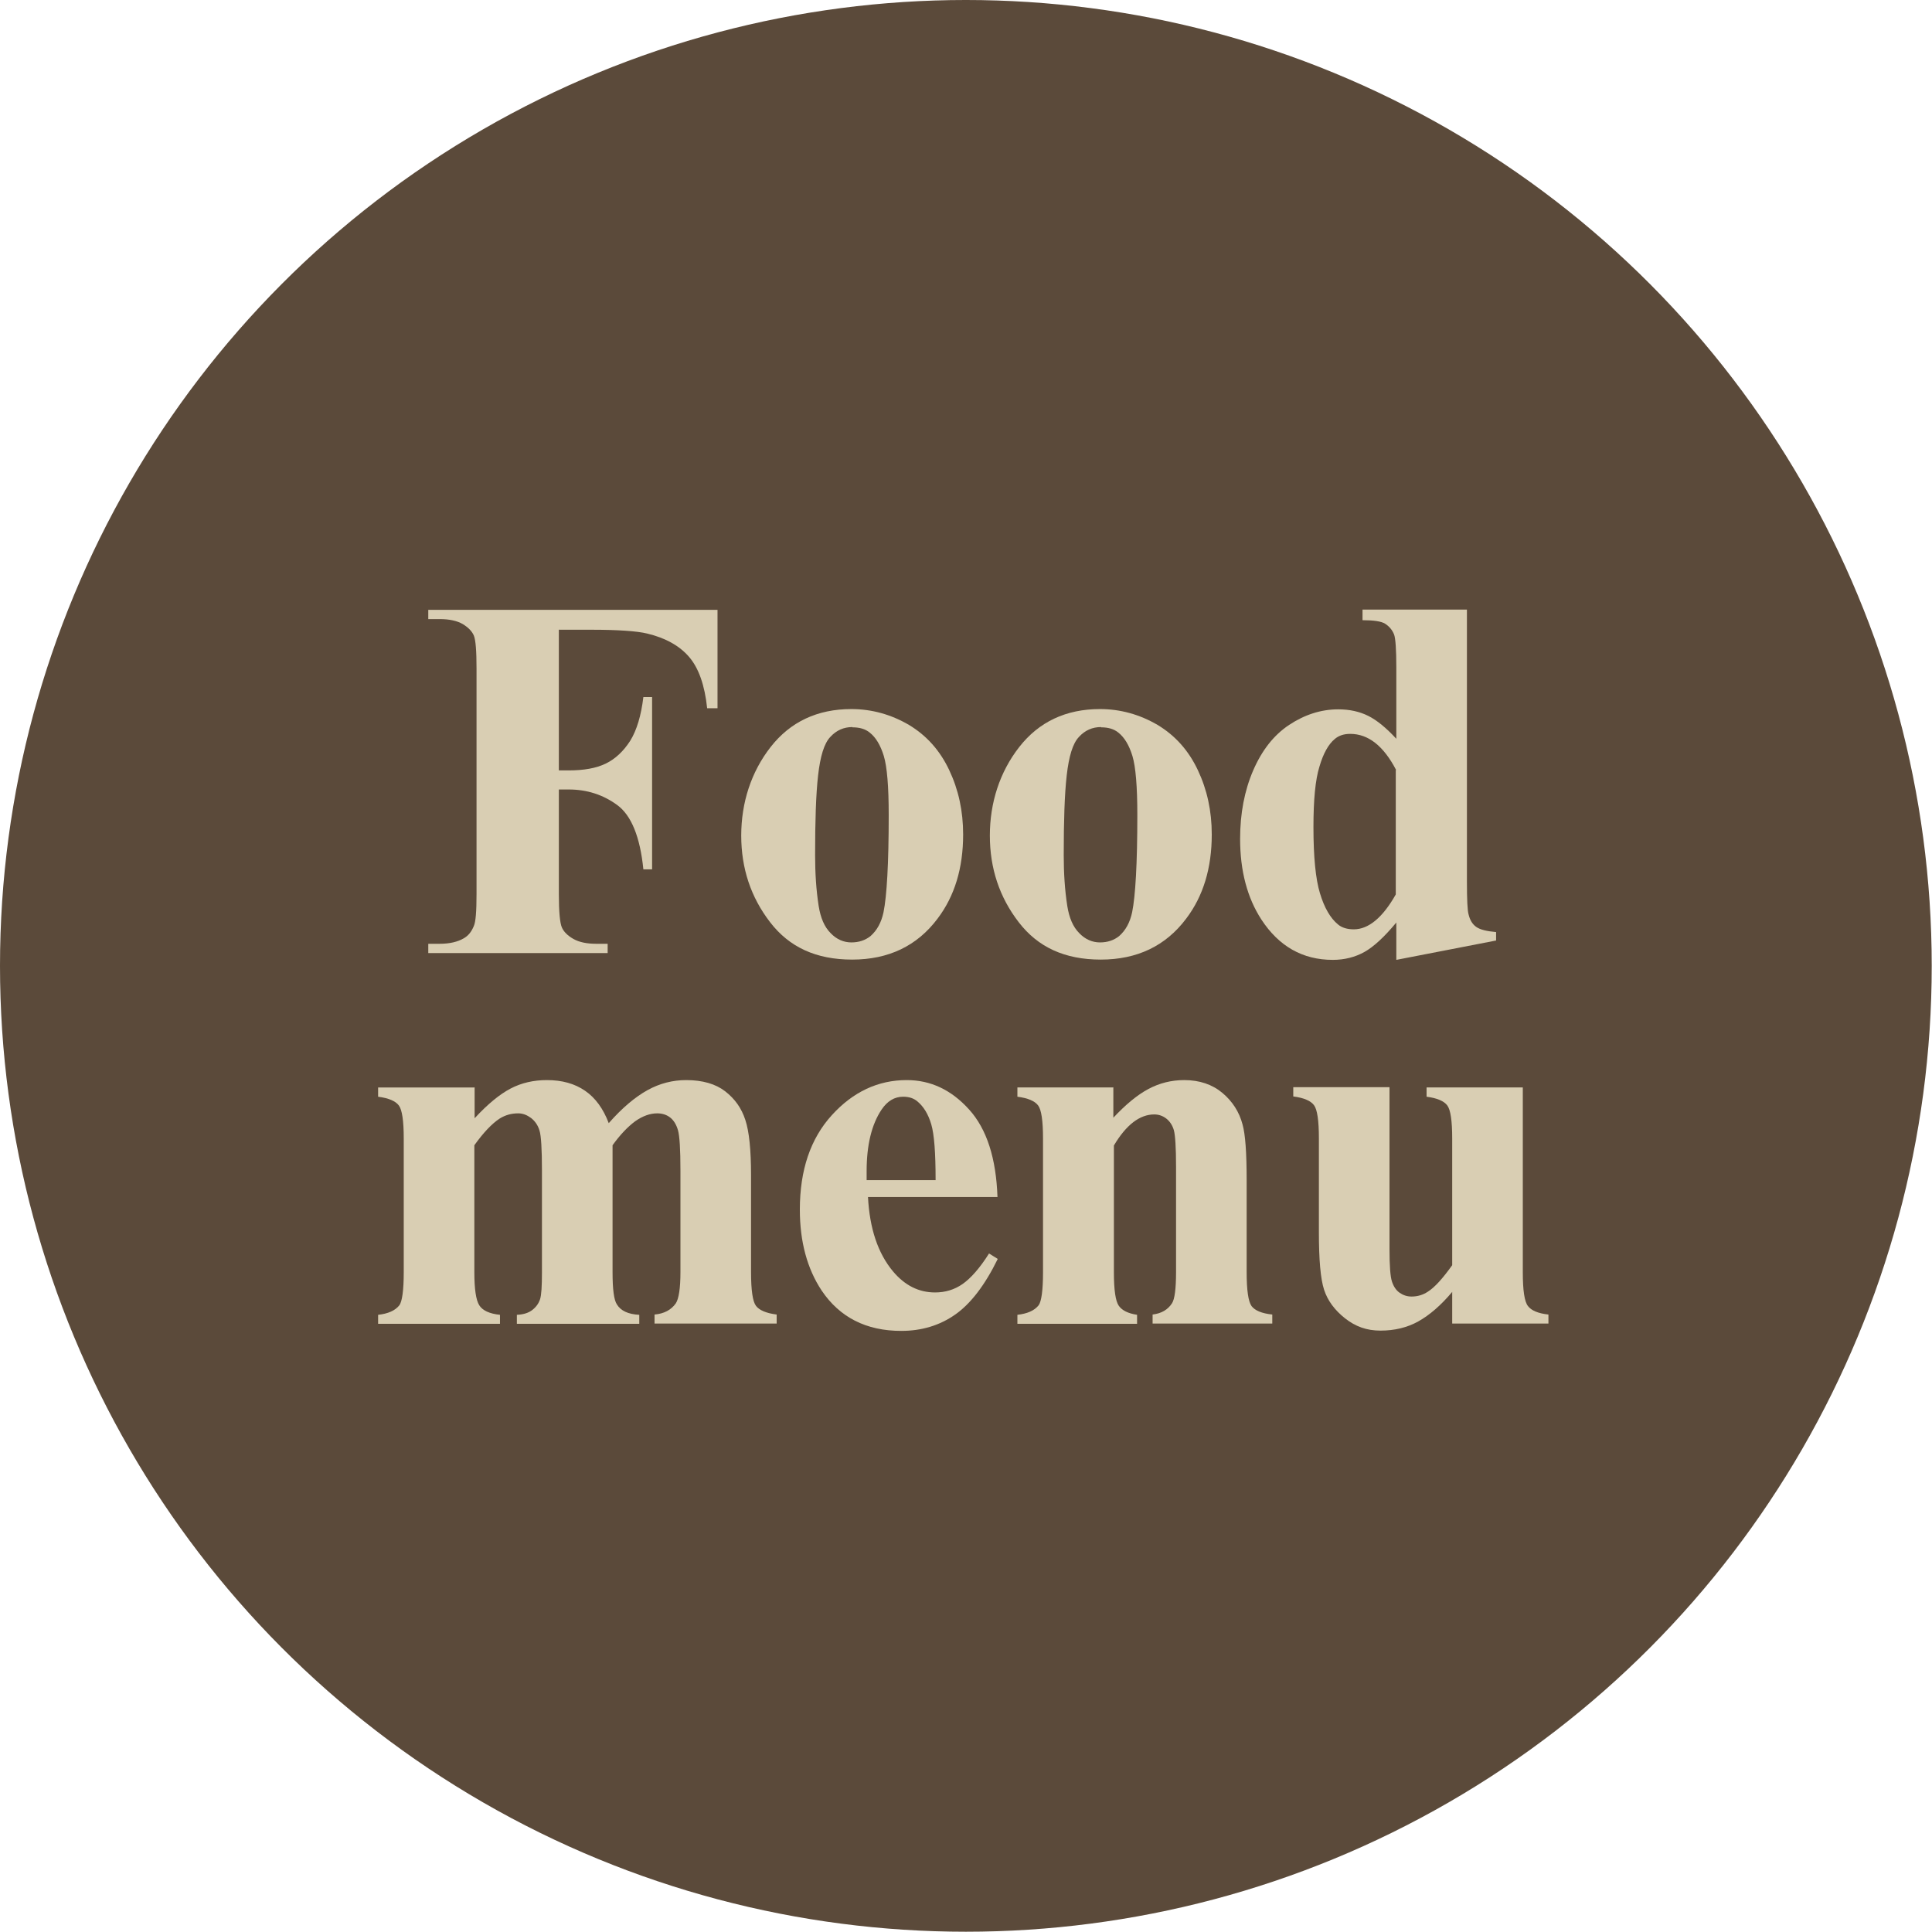 <?xml version="1.0" encoding="UTF-8"?>
<svg id="Layer_2" data-name="Layer 2" xmlns="http://www.w3.org/2000/svg" viewBox="0 0 70.87 70.87">
  <defs>
    <style>
      .cls-1 {
        fill: #d9ceb3;
      }

      .cls-2 {
        fill: #5b4a3a;
      }
    </style>
  </defs>
  <g id="layout_persian" data-name="layout persian">
    <g>
      <circle class="cls-2" cx="35.43" cy="35.43" r="35.43"/>
      <g>
        <path class="cls-1" d="M20.5,23.09v5.17h.36c.56,0,1.01-.08,1.36-.25,.35-.17,.65-.45,.9-.84,.24-.39,.4-.93,.48-1.6h.32v6.32h-.32c-.12-1.19-.44-1.98-.96-2.36-.52-.38-1.11-.57-1.78-.57h-.36v3.85c0,.64,.04,1.05,.11,1.21,.07,.16,.21,.3,.42,.42,.21,.12,.49,.18,.84,.18h.42v.34h-6.58v-.34h.42c.36,0,.66-.07,.88-.2,.16-.09,.28-.23,.37-.45,.07-.15,.1-.54,.1-1.17v-8.28c0-.64-.03-1.04-.1-1.21-.07-.16-.21-.3-.41-.42-.21-.12-.49-.18-.84-.18h-.42v-.34h10.61v3.61h-.38c-.09-.85-.31-1.47-.66-1.88s-.87-.7-1.54-.86c-.37-.09-1.06-.14-2.06-.14h-1.17Z"/>
        <path class="cls-1" d="M31.23,26.01c.75,0,1.46,.2,2.11,.58,.65,.39,1.14,.94,1.48,1.66,.34,.72,.51,1.5,.51,2.36,0,1.23-.31,2.26-.94,3.09-.75,1-1.8,1.5-3.13,1.5s-2.31-.46-3.01-1.37c-.71-.92-1.06-1.98-1.06-3.18s.36-2.33,1.08-3.25,1.71-1.39,2.96-1.39Zm.04,.66c-.32,0-.59,.12-.81,.36-.23,.24-.37,.71-.45,1.41s-.11,1.68-.11,2.93c0,.66,.04,1.28,.13,1.86,.07,.44,.21,.77,.44,1,.22,.23,.48,.34,.76,.34s.51-.08,.7-.23c.24-.21,.4-.5,.48-.88,.12-.59,.19-1.78,.19-3.56,0-1.05-.06-1.77-.18-2.17-.12-.39-.29-.68-.52-.86-.16-.13-.37-.19-.63-.19Z"/>
        <path class="cls-1" d="M40.35,26.01c.75,0,1.46,.2,2.11,.58,.65,.39,1.14,.94,1.48,1.66,.34,.72,.51,1.5,.51,2.36,0,1.23-.31,2.26-.94,3.09-.75,1-1.8,1.5-3.13,1.5s-2.31-.46-3.01-1.37c-.71-.92-1.06-1.98-1.06-3.18s.36-2.33,1.08-3.25,1.71-1.39,2.96-1.39Zm.04,.66c-.32,0-.59,.12-.81,.36-.23,.24-.37,.71-.45,1.41s-.11,1.68-.11,2.93c0,.66,.04,1.28,.13,1.86,.07,.44,.21,.77,.44,1,.22,.23,.48,.34,.76,.34s.51-.08,.7-.23c.24-.21,.4-.5,.48-.88,.12-.59,.19-1.78,.19-3.56,0-1.05-.06-1.77-.18-2.17-.12-.39-.29-.68-.52-.86-.16-.13-.37-.19-.63-.19Z"/>
        <path class="cls-1" d="M53.81,22.36v9.98c0,.67,.02,1.07,.06,1.2,.05,.21,.14,.36,.28,.46,.14,.1,.38,.16,.73,.19v.31l-3.66,.71v-1.37c-.44,.53-.83,.89-1.17,1.08s-.73,.29-1.16,.29c-1.11,0-1.98-.5-2.62-1.48-.52-.8-.78-1.79-.78-2.96,0-.93,.16-1.77,.48-2.51s.76-1.3,1.32-1.67,1.16-.57,1.8-.57c.41,0,.78,.08,1.1,.24,.32,.16,.66,.44,1.03,.84v-2.62c0-.66-.03-1.06-.08-1.2-.07-.18-.19-.31-.33-.4s-.43-.13-.83-.13v-.39h3.85Zm-2.6,5.88c-.46-.88-1.02-1.32-1.68-1.32-.23,0-.42,.06-.57,.19-.23,.19-.42,.53-.56,1.01-.15,.48-.22,1.22-.22,2.22,0,1.09,.08,1.91,.24,2.43,.16,.53,.38,.91,.66,1.14,.14,.12,.34,.18,.58,.18,.54,0,1.06-.43,1.54-1.28v-4.56Z"/>
        <path class="cls-1" d="M17.41,39.88v1.14c.48-.52,.92-.88,1.32-1.09,.4-.21,.85-.31,1.33-.31,.56,0,1.02,.13,1.4,.39,.38,.26,.67,.66,.87,1.19,.49-.56,.97-.96,1.42-1.21,.45-.25,.93-.37,1.42-.37,.6,0,1.08,.14,1.43,.41,.36,.28,.6,.62,.74,1.05,.14,.42,.21,1.1,.21,2.03v3.55c0,.67,.06,1.08,.18,1.24,.12,.16,.37,.27,.76,.32v.33h-4.48v-.33c.35-.03,.61-.17,.78-.41,.11-.17,.17-.55,.17-1.15v-3.73c0-.77-.03-1.26-.09-1.47-.06-.21-.16-.37-.29-.47-.13-.1-.29-.15-.47-.15-.27,0-.54,.1-.81,.29-.27,.2-.55,.49-.83,.88v4.66c0,.62,.05,1.02,.16,1.18,.14,.23,.41,.36,.82,.38v.33h-4.49v-.33c.24-.01,.43-.07,.57-.18,.14-.11,.23-.24,.28-.39s.07-.48,.07-.99v-3.73c0-.79-.03-1.28-.09-1.47-.06-.2-.17-.35-.31-.46-.15-.11-.3-.17-.47-.17-.25,0-.47,.06-.68,.19-.29,.19-.6,.52-.93,.98v4.66c0,.61,.06,1.02,.18,1.21,.12,.19,.37,.31,.76,.35v.33h-4.47v-.33c.36-.04,.62-.15,.78-.35,.1-.14,.16-.54,.16-1.21v-4.9c0-.66-.06-1.06-.18-1.22-.12-.16-.37-.27-.76-.32v-.34h3.53Z"/>
        <path class="cls-1" d="M36.6,43.91h-4.76c.06,1.15,.36,2.06,.92,2.73,.43,.51,.94,.77,1.54,.77,.37,0,.71-.1,1.01-.31,.3-.21,.63-.58,.97-1.12l.32,.2c-.47,.96-.99,1.64-1.56,2.04-.57,.4-1.23,.6-1.98,.6-1.29,0-2.26-.5-2.92-1.48-.53-.8-.8-1.79-.8-2.97,0-1.45,.39-2.6,1.17-3.46,.78-.86,1.7-1.29,2.75-1.29,.88,0,1.64,.36,2.29,1.08,.65,.72,.99,1.79,1.04,3.21Zm-2.28-.62c0-1-.05-1.68-.16-2.05-.11-.37-.28-.65-.51-.84-.13-.11-.3-.17-.52-.17-.32,0-.58,.16-.79,.47-.37,.55-.55,1.31-.55,2.26v.33h2.52Z"/>
        <path class="cls-1" d="M40.84,39.88v1.12c.45-.48,.87-.83,1.28-1.05,.41-.22,.85-.33,1.32-.33,.56,0,1.03,.16,1.4,.47,.37,.31,.62,.7,.74,1.16,.1,.35,.15,1.03,.15,2.03v3.38c0,.67,.06,1.08,.18,1.25,.12,.16,.37,.27,.76,.31v.33h-4.39v-.33c.33-.04,.56-.18,.71-.41,.1-.15,.15-.54,.15-1.15v-3.86c0-.71-.03-1.16-.08-1.34s-.15-.33-.28-.43c-.13-.1-.28-.15-.44-.15-.53,0-1.03,.38-1.48,1.14v4.65c0,.65,.06,1.06,.18,1.23,.12,.17,.34,.28,.67,.33v.33h-4.39v-.33c.36-.04,.62-.15,.78-.35,.1-.14,.16-.54,.16-1.21v-4.9c0-.66-.06-1.06-.18-1.22-.12-.16-.37-.27-.76-.32v-.34h3.53Z"/>
        <path class="cls-1" d="M55.86,39.88v6.79c0,.66,.06,1.08,.19,1.24,.12,.16,.37,.27,.75,.31v.33h-3.53v-1.16c-.41,.49-.83,.85-1.24,1.08-.41,.23-.88,.34-1.39,.34s-.92-.15-1.3-.45c-.38-.3-.64-.65-.77-1.05s-.19-1.1-.19-2.11v-3.44c0-.66-.06-1.06-.18-1.22s-.37-.27-.76-.32v-.34h3.53v5.93c0,.62,.03,1.02,.09,1.2,.06,.18,.15,.32,.28,.41,.13,.09,.27,.14,.44,.14,.22,0,.42-.06,.6-.18,.25-.16,.54-.48,.89-.97v-4.64c0-.66-.06-1.06-.18-1.22s-.37-.27-.76-.32v-.34h3.53Z"/>
      </g>
    </g>
  </g>
</svg>
